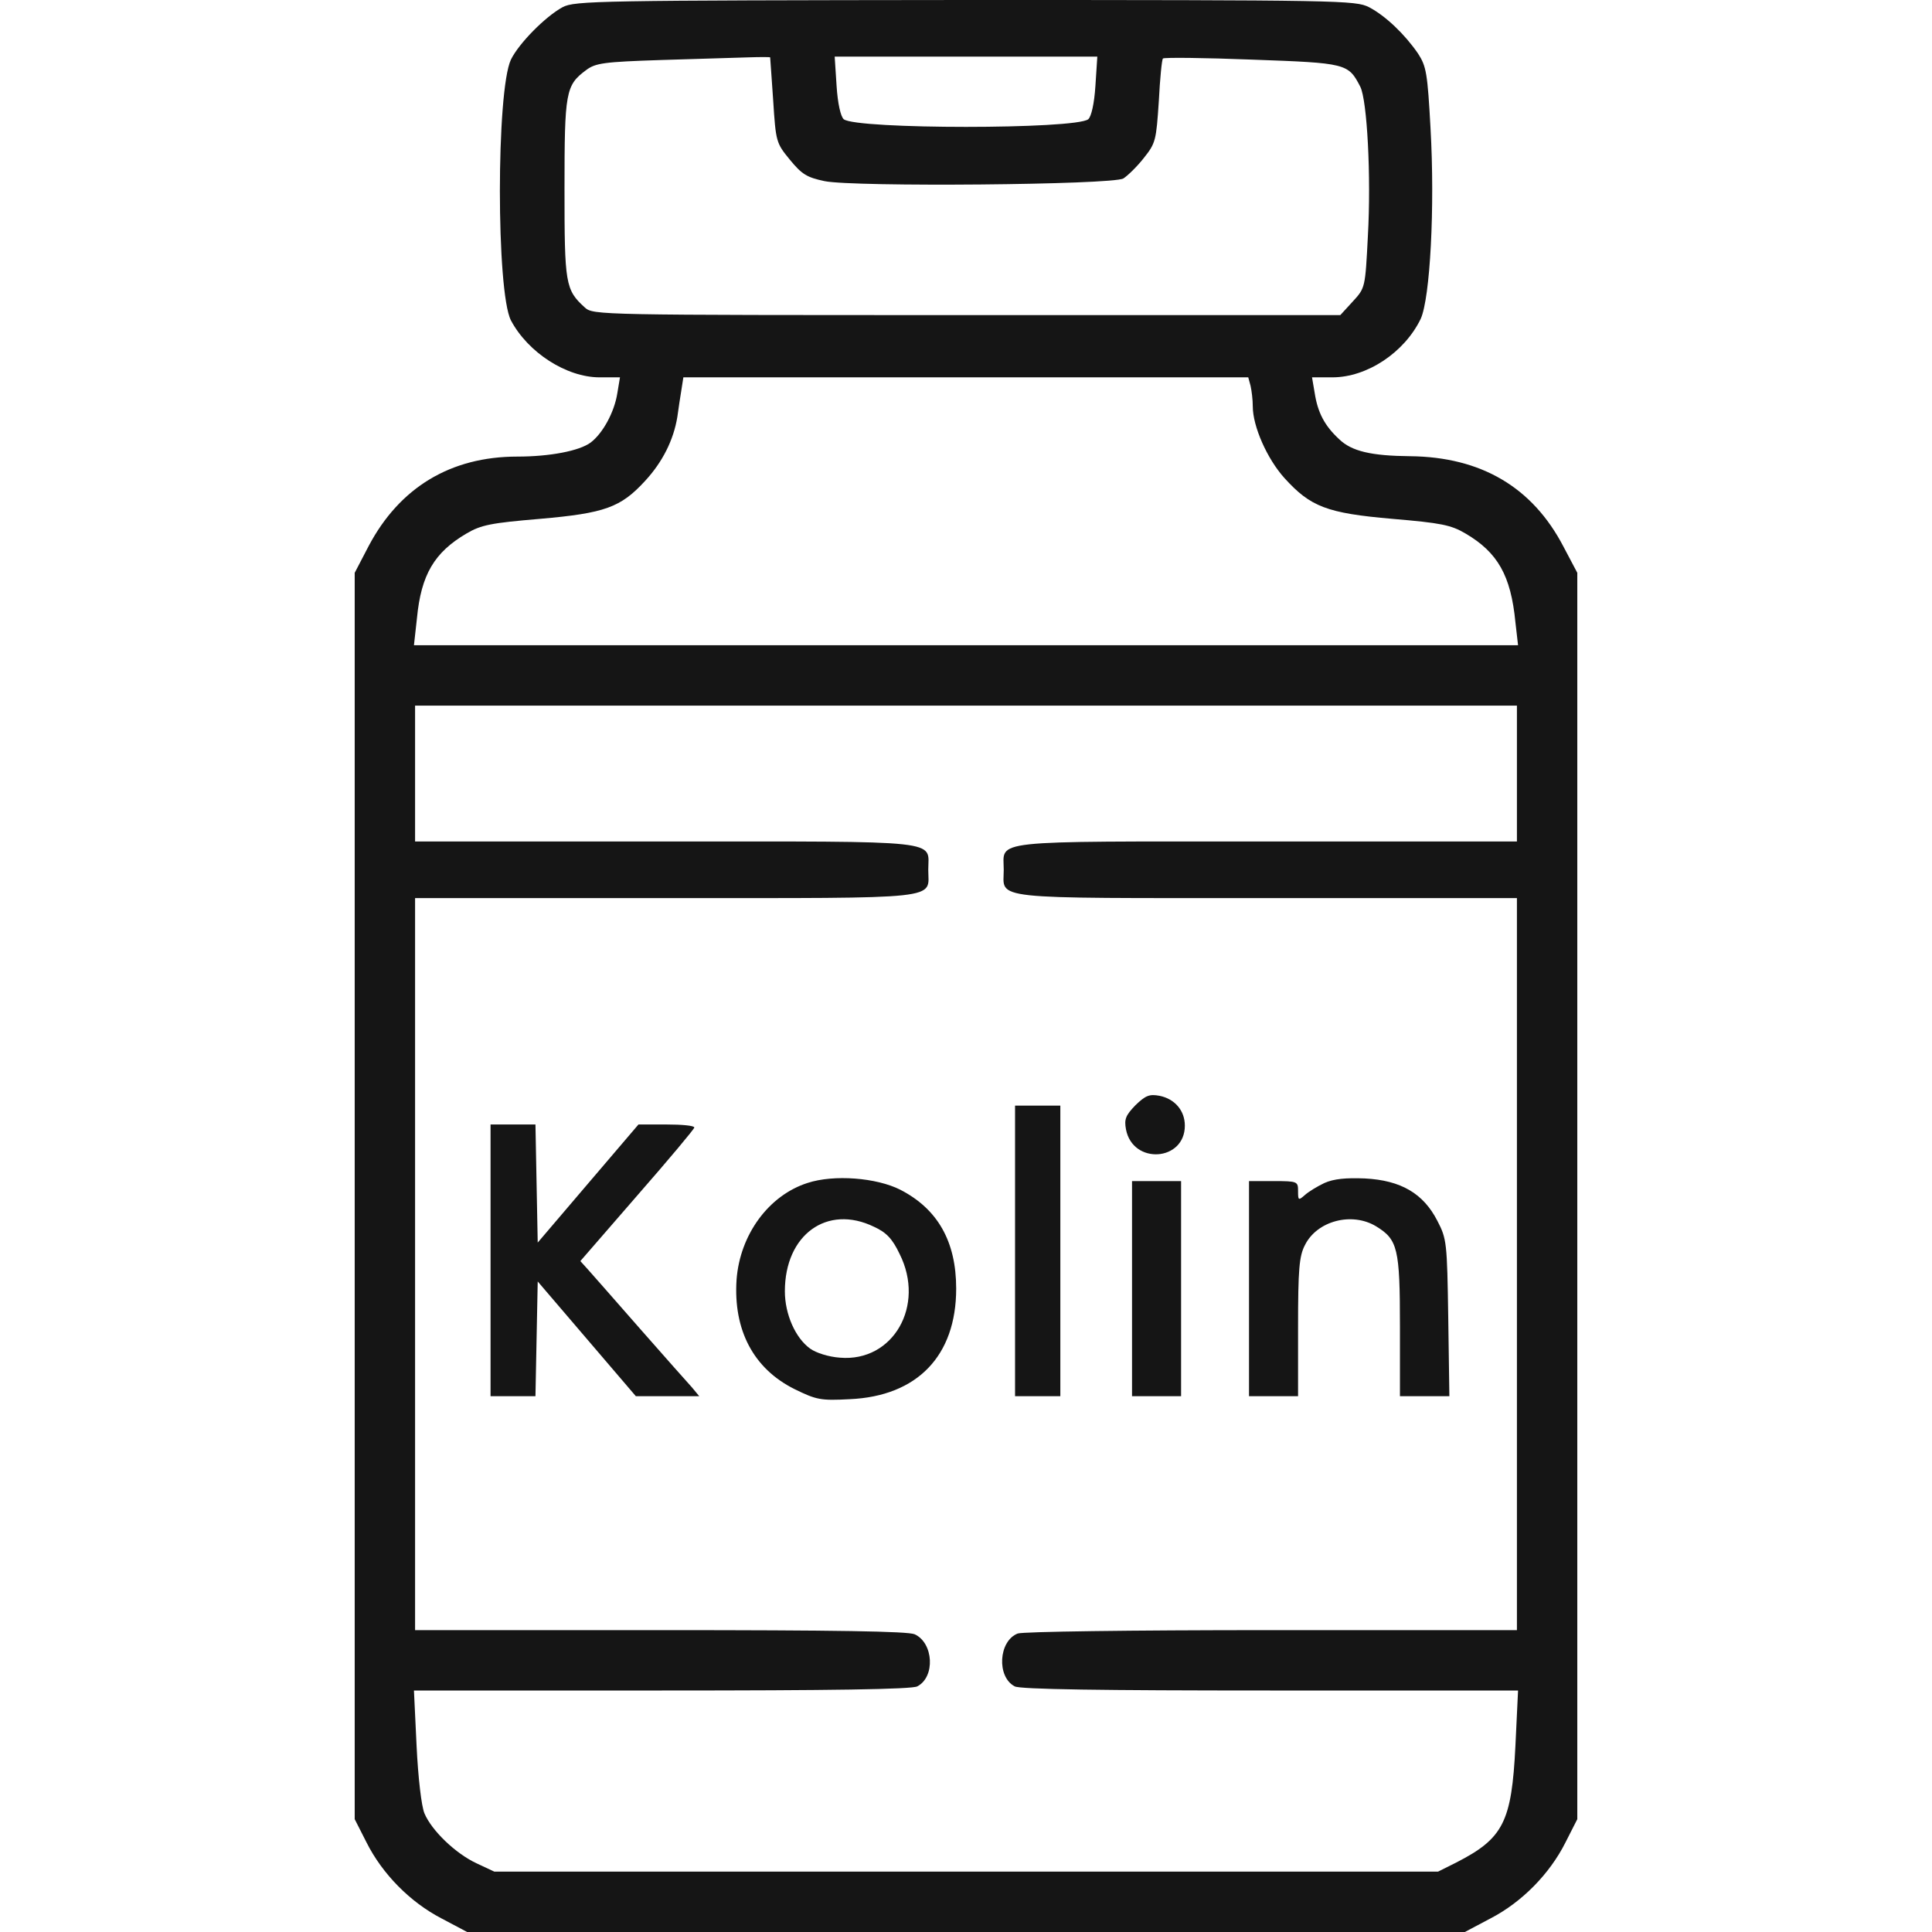 <svg xmlns="http://www.w3.org/2000/svg" width="512" height="512" fill="none" viewBox="0 0 512 512"><g fill="#151515"><path d="M149.1 1.9c-4.6 2.5-11.6 9.6-13.7 13.9-3.9 8.3-3.9 61.5 0 69.1 4.5 8.5 14.7 15.1 23.5 15.1h5.4l-.7 4.2c-.8 5.1-3.9 10.7-7.1 13.1-3 2.2-10.8 3.7-19.4 3.7-17.7 0-31.2 8.2-39.4 23.7l-3.7 7.1V482.1l3.1 6.1c4.2 8.4 11.6 15.9 19.9 20.2l6.8 3.6h264.4l6.8-3.6c8.3-4.3 15.7-11.8 19.9-20.2l3.1-6.1V151.8l-3.7-7c-8.2-15.7-21.8-23.7-40.6-23.9-10.3-.1-15.5-1.3-18.8-4.5-3.9-3.6-5.7-7.1-6.5-12.3l-.7-4.1h5.4c9.2 0 19.1-6.6 23.4-15.5 2.5-5.5 3.8-29.5 2.6-50.6-.8-14.5-1.1-16.3-3.3-19.7-3.5-5.1-8.6-10-13-12.3-3.6-1.8-7.2-1.9-107-1.9-97.2.1-103.5.2-106.7 1.9zm55 13.3c0 .2.4 5.3.8 11.4.7 11 .8 11.3 4.4 15.7 3.2 3.9 4.5 4.7 9.2 5.7 7.8 1.6 76.2 1 79.2-.7 1.1-.7 3.6-3.1 5.4-5.4 3.2-4 3.3-4.7 4-15.1.3-5.9.8-11.1 1.1-11.3.3-.3 10.9-.2 23.6.3 25.1.9 25.5 1 28.7 7.2 1.8 3.6 2.9 23.7 2 39.6-.7 13.7-.7 13.7-4 17.3l-3.3 3.6h-99c-97.5 0-99 0-101.2-2-5.2-4.7-5.4-6.3-5.4-31.5 0-25.6.3-27.4 5.7-31.4 2.5-1.9 4.7-2.2 20-2.7 9.5-.3 19.8-.6 23-.7 3.1-.1 5.7-.1 5.8 0zm86.2 7.5c-.3 4.8-1.1 8.2-1.9 8.9-3.4 2.7-61.4 2.7-64.8 0-.8-.7-1.6-4.1-1.9-8.9l-.5-7.7h69.6zm41.1 79.5c.3 1.3.6 3.7.6 5.5 0 5.3 3.8 13.9 8.4 19 6.9 7.6 11.2 9.3 28.6 10.8 12.9 1.1 15.5 1.6 19.4 3.9 8.5 5 12 11.1 13.2 23.5l.7 6.1H109.7l.8-7.2c1.1-11.5 4.6-17.4 13.1-22.4 3.9-2.3 6.5-2.8 19.5-3.9 17.2-1.5 21.4-3 27.9-10.1 4.6-5 7.5-10.8 8.5-16.9.3-2.2.8-5.5 1.1-7.3l.5-3.2h149.7zM402 205v18h-66.4c-74.6 0-69.6-.5-69.6 7.5s-5 7.5 69.6 7.5H402v194h-64.9c-38 0-66 .4-67.4.9-5.1 2-5.6 11.5-.8 14 1.3.8 23.3 1.1 67.7 1.1h65.7l-.7 14.7c-1 20.2-3.2 24.5-15.7 30.9l-4.8 2.4H131l-4.7-2.2c-5.6-2.6-11.9-8.7-13.8-13.2-.8-1.8-1.7-9.5-2.1-17.9l-.7-14.7h65.7c44.4 0 66.4-.3 67.7-1.1 4.8-2.5 4.3-11.5-.7-13.8-1.8-.8-20.7-1.1-67.4-1.1h-65V238h66.4c74.6 0 69.6.5 69.6-7.5s5-7.5-69.6-7.5H110v-36h292z"/><path d="M300.897 292.901c-2.6 2.7-3 3.7-2.5 6.4 1.8 9.4 15.6 8.5 15.6-1 0-4-2.7-7.1-6.7-7.9-2.7-.5-3.7-.1-6.4 2.5zM269 331.5V370h12v-77h-12zM130 334v36h11.9l.3-15.2.3-15.2 13 15.2 13 15.2h16.8l-1.9-2.3c-1.1-1.2-7.4-8.3-13.9-15.7s-12.7-14.5-13.8-15.7l-1.9-2.1 15.1-17.4c8.3-9.5 15.1-17.6 15.1-18 0-.5-3.3-.8-7.4-.8h-7.4l-13.4 15.7-13.3 15.6-.3-15.6-.3-15.7H130zM213.998 313.498c-10.3 3.3-17.9 13.7-18.8 25.6-.9 13.4 4.5 23.6 15.3 29 5.9 2.9 7 3.1 14.7 2.7 17.9-.8 28.2-11.5 28.2-29.3 0-12.5-4.9-21.1-14.8-26.2-6.3-3.2-17.6-4.1-24.6-1.8zm17.6 11.6c3.3 1.5 4.9 3.2 6.8 7.2 6.9 13.7-1.7 28.7-15.8 27.5-3-.2-6.4-1.3-7.9-2.4-3.9-2.8-6.7-9.1-6.7-15.2 0-15 11.2-23.1 23.6-17.1zM351 313.5c-1.9.9-4.2 2.3-5.2 3.2-1.7 1.5-1.8 1.4-1.8-1 0-2.6-.1-2.7-6.5-2.7H331v57h13v-18.3c0-15.3.3-18.8 1.8-21.7 3.2-6.5 12.5-8.9 18.9-5 5.7 3.5 6.3 5.8 6.3 26.5V370h13.1l-.3-20.8c-.3-20-.4-20.9-2.9-25.7-3.7-7.2-9.6-10.7-19.2-11.2-5.1-.2-8.2.1-10.7 1.2zM300 341.5V370h13v-57h-13z"/></g></svg>
